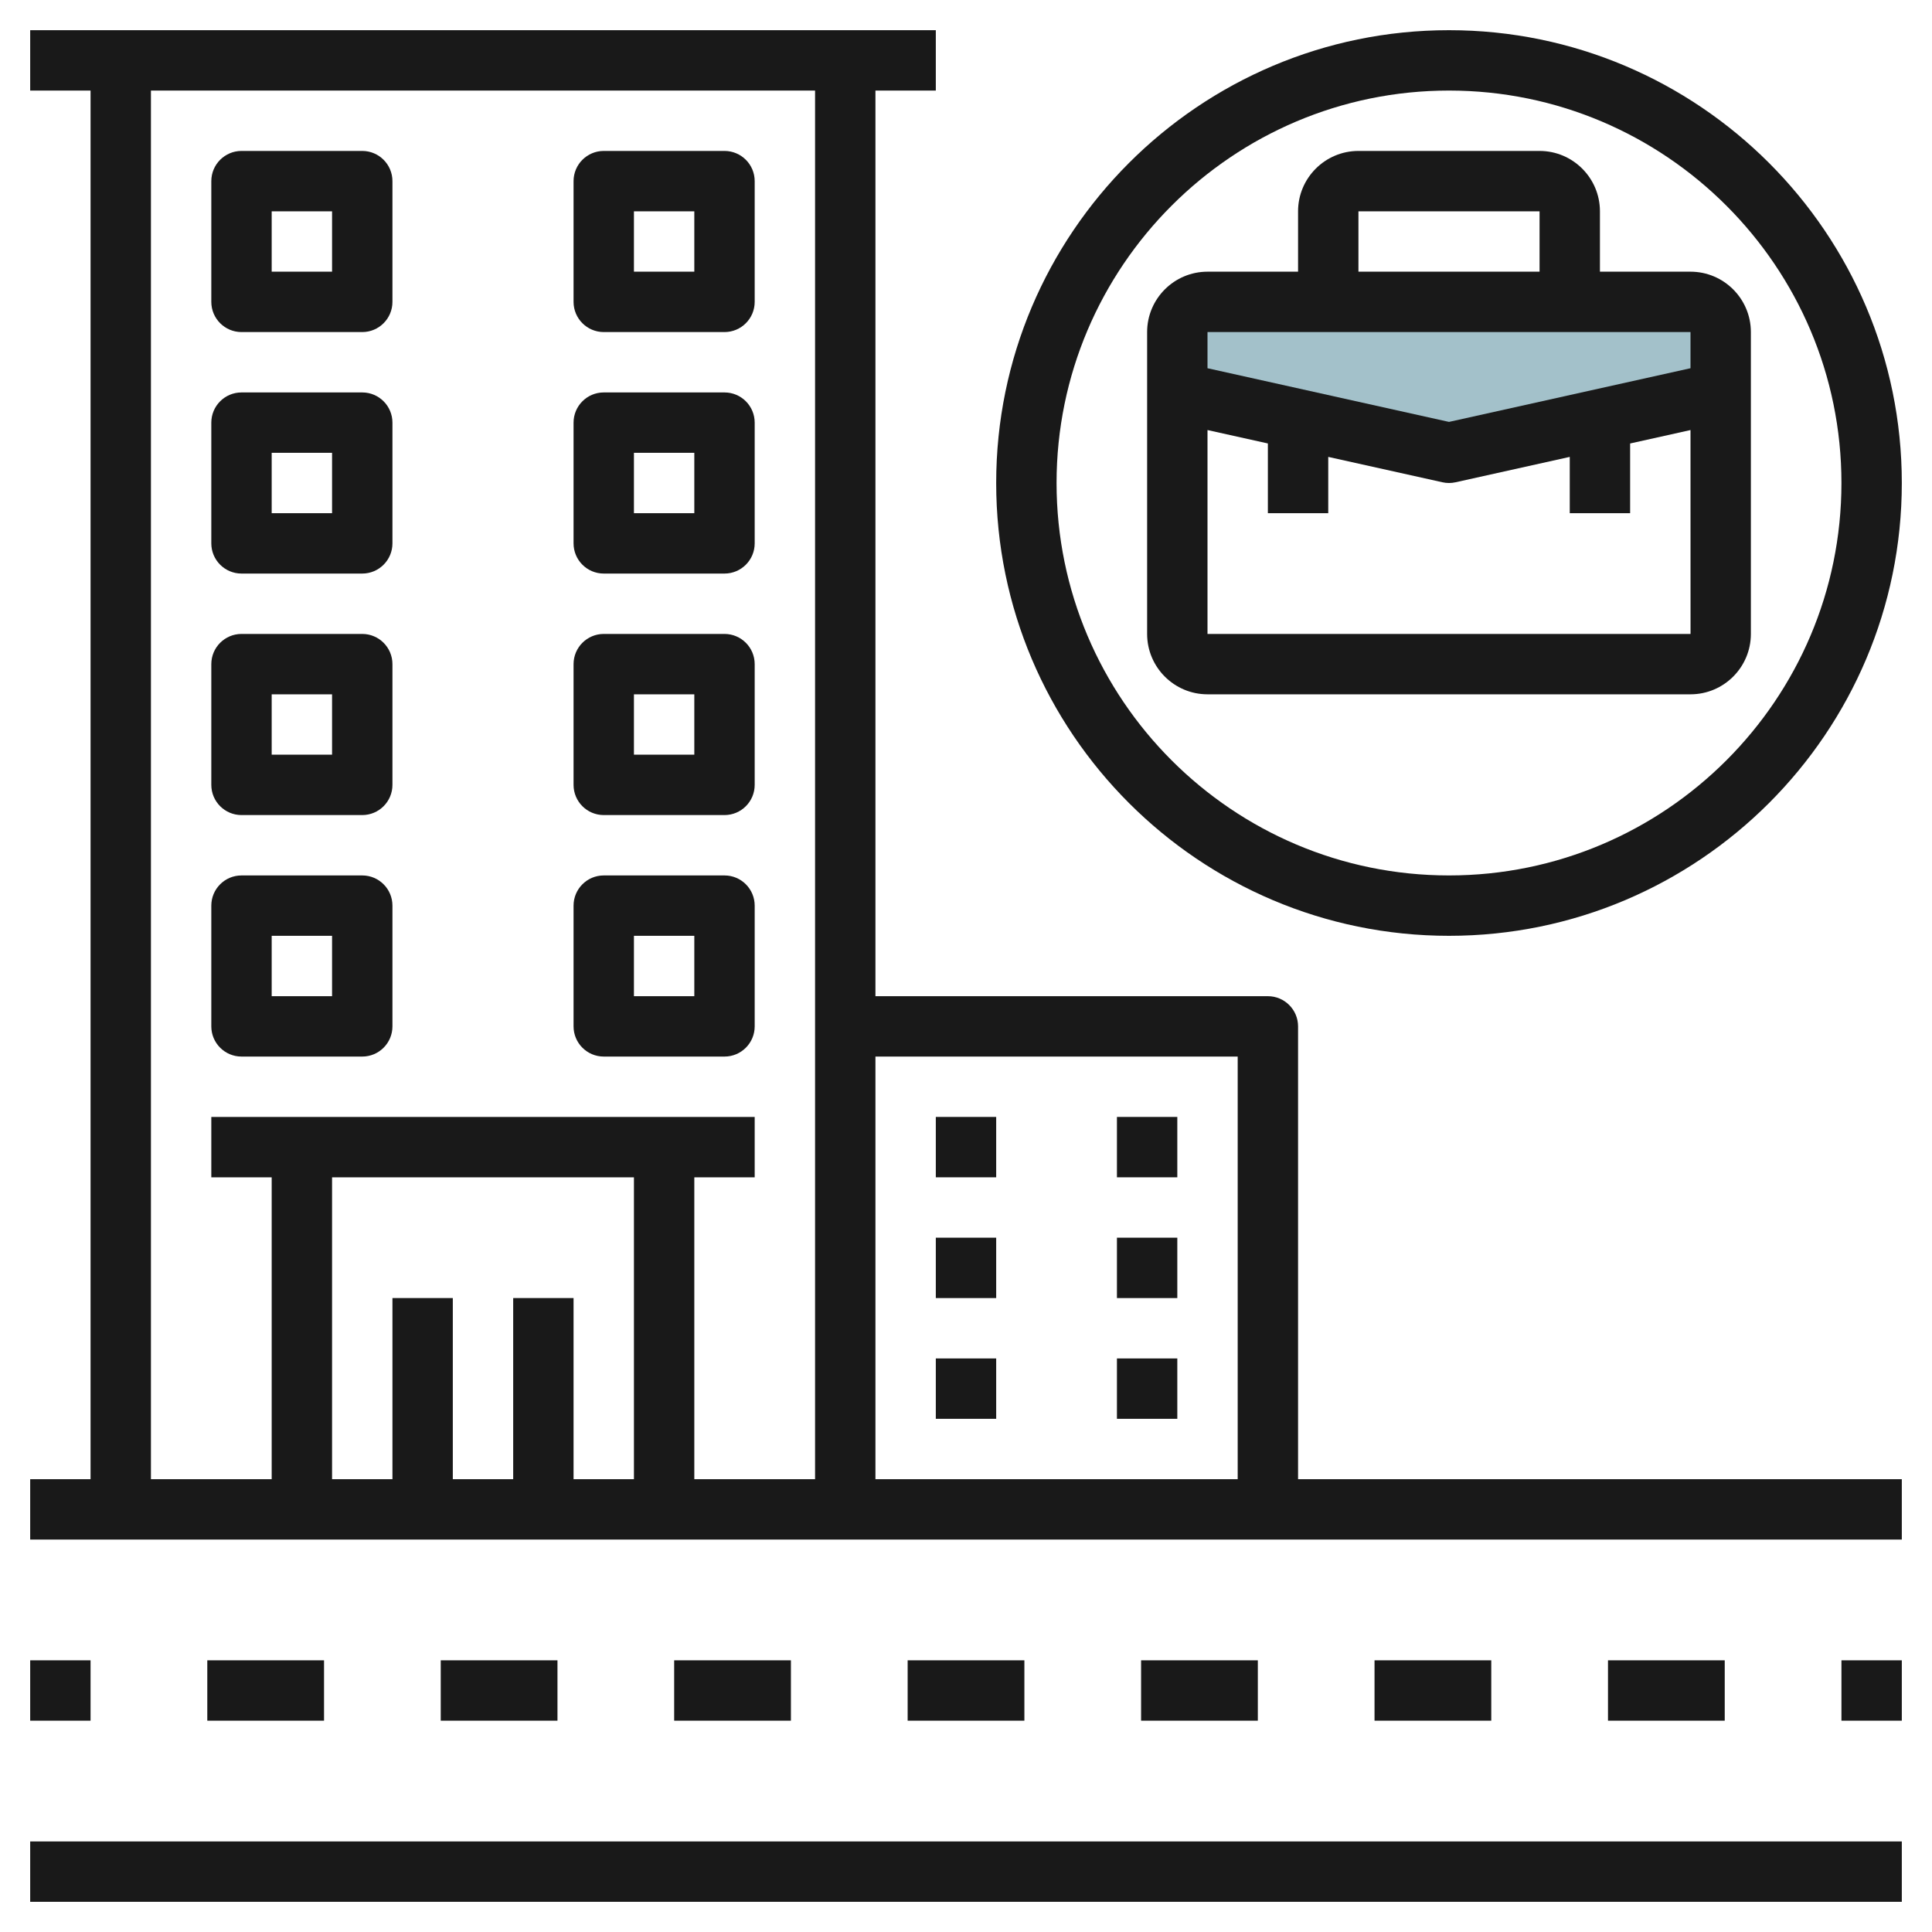 <svg id="Layer_3" enable-background="new 0 0 64 64" height="512" viewBox="0 0 64 64" width="512" xmlns="http://www.w3.org/2000/svg"><path d="m56 10h-16c-.552 0-1 .448-1 1v2l9 2 9-2v-2c0-.552-.448-1-1-1z" fill="#a3c1ca"/><g fill="#191919"><path d="m1 61h62v2h-62z"/><path d="m1 55h2v2h-2z"/><path d="m14.6 55h3.867v2h-3.867z"/><path d="m37.8 55h3.867v2h-3.867z"/><path d="m6.867 55h3.867v2h-3.867z"/><path d="m22.333 55h3.867v2h-3.867z"/><path d="m30.067 55h3.867v2h-3.867z"/><path d="m45.533 55h3.867v2h-3.867z"/><path d="m53.267 55h3.867v2h-3.867z"/><path d="m61 55h2v2h-2z"/><path d="m8 11h4c.552 0 1-.448 1-1v-4c0-.552-.448-1-1-1h-4c-.552 0-1 .448-1 1v4c0 .552.448 1 1 1zm1-4h2v2h-2z"/><path d="m20 11h4c.552 0 1-.448 1-1v-4c0-.552-.448-1-1-1h-4c-.552 0-1 .448-1 1v4c0 .552.448 1 1 1zm1-4h2v2h-2z"/><path d="m8 19h4c.552 0 1-.448 1-1v-4c0-.552-.448-1-1-1h-4c-.552 0-1 .448-1 1v4c0 .552.448 1 1 1zm1-4h2v2h-2z"/><path d="m20 19h4c.552 0 1-.448 1-1v-4c0-.552-.448-1-1-1h-4c-.552 0-1 .448-1 1v4c0 .552.448 1 1 1zm1-4h2v2h-2z"/><path d="m8 27h4c.552 0 1-.448 1-1v-4c0-.552-.448-1-1-1h-4c-.552 0-1 .448-1 1v4c0 .552.448 1 1 1zm1-4h2v2h-2z"/><path d="m20 27h4c.552 0 1-.448 1-1v-4c0-.552-.448-1-1-1h-4c-.552 0-1 .448-1 1v4c0 .552.448 1 1 1zm1-4h2v2h-2z"/><path d="m8 35h4c.552 0 1-.448 1-1v-4c0-.552-.448-1-1-1h-4c-.552 0-1 .448-1 1v4c0 .552.448 1 1 1zm1-4h2v2h-2z"/><path d="m20 35h4c.552 0 1-.448 1-1v-4c0-.552-.448-1-1-1h-4c-.552 0-1 .448-1 1v4c0 .552.448 1 1 1zm1-4h2v2h-2z"/><path d="m48 1c-8.271 0-15 6.729-15 15s6.729 15 15 15 15-6.729 15-15-6.729-15-15-15zm0 28c-7.168 0-13-5.832-13-13s5.832-13 13-13 13 5.832 13 13-5.832 13-13 13z"/><path d="m53 9v-2c0-1.103-.897-2-2-2h-6c-1.103 0-2 .897-2 2v2h-3c-1.103 0-2 .897-2 2v10c0 1.103.897 2 2 2h16c1.103 0 2-.897 2-2v-10c0-1.103-.897-2-2-2zm-8-2h6v2h-6zm11 4v1.198l-8 1.778-8-1.778v-1.198zm-16 10v-6.754l2 .444v2.31h2v-1.865l3.783.841c.071.016.144.024.217.024s.146-.008.217-.024l3.783-.841v1.865h2v-2.309l2-.445.001 6.754z"/><path d="m43 34c0-.552-.448-1-1-1h-13v-30h2v-2h-30v2h2v46h-2v2h62v-2h-20zm-2 1v14h-12v-14zm-36-32h22v46h-4v-10h2v-2h-18v2h2v10h-4zm12 40v6h-2v-6h-2v6h-2v-10h10v10h-2v-6z"/><path d="m31 37h2v2h-2z"/><path d="m37 37h2v2h-2z"/><path d="m31 41h2v2h-2z"/><path d="m37 41h2v2h-2z"/><path d="m31 45h2v2h-2z"/><path d="m37 45h2v2h-2z"/></g></svg>